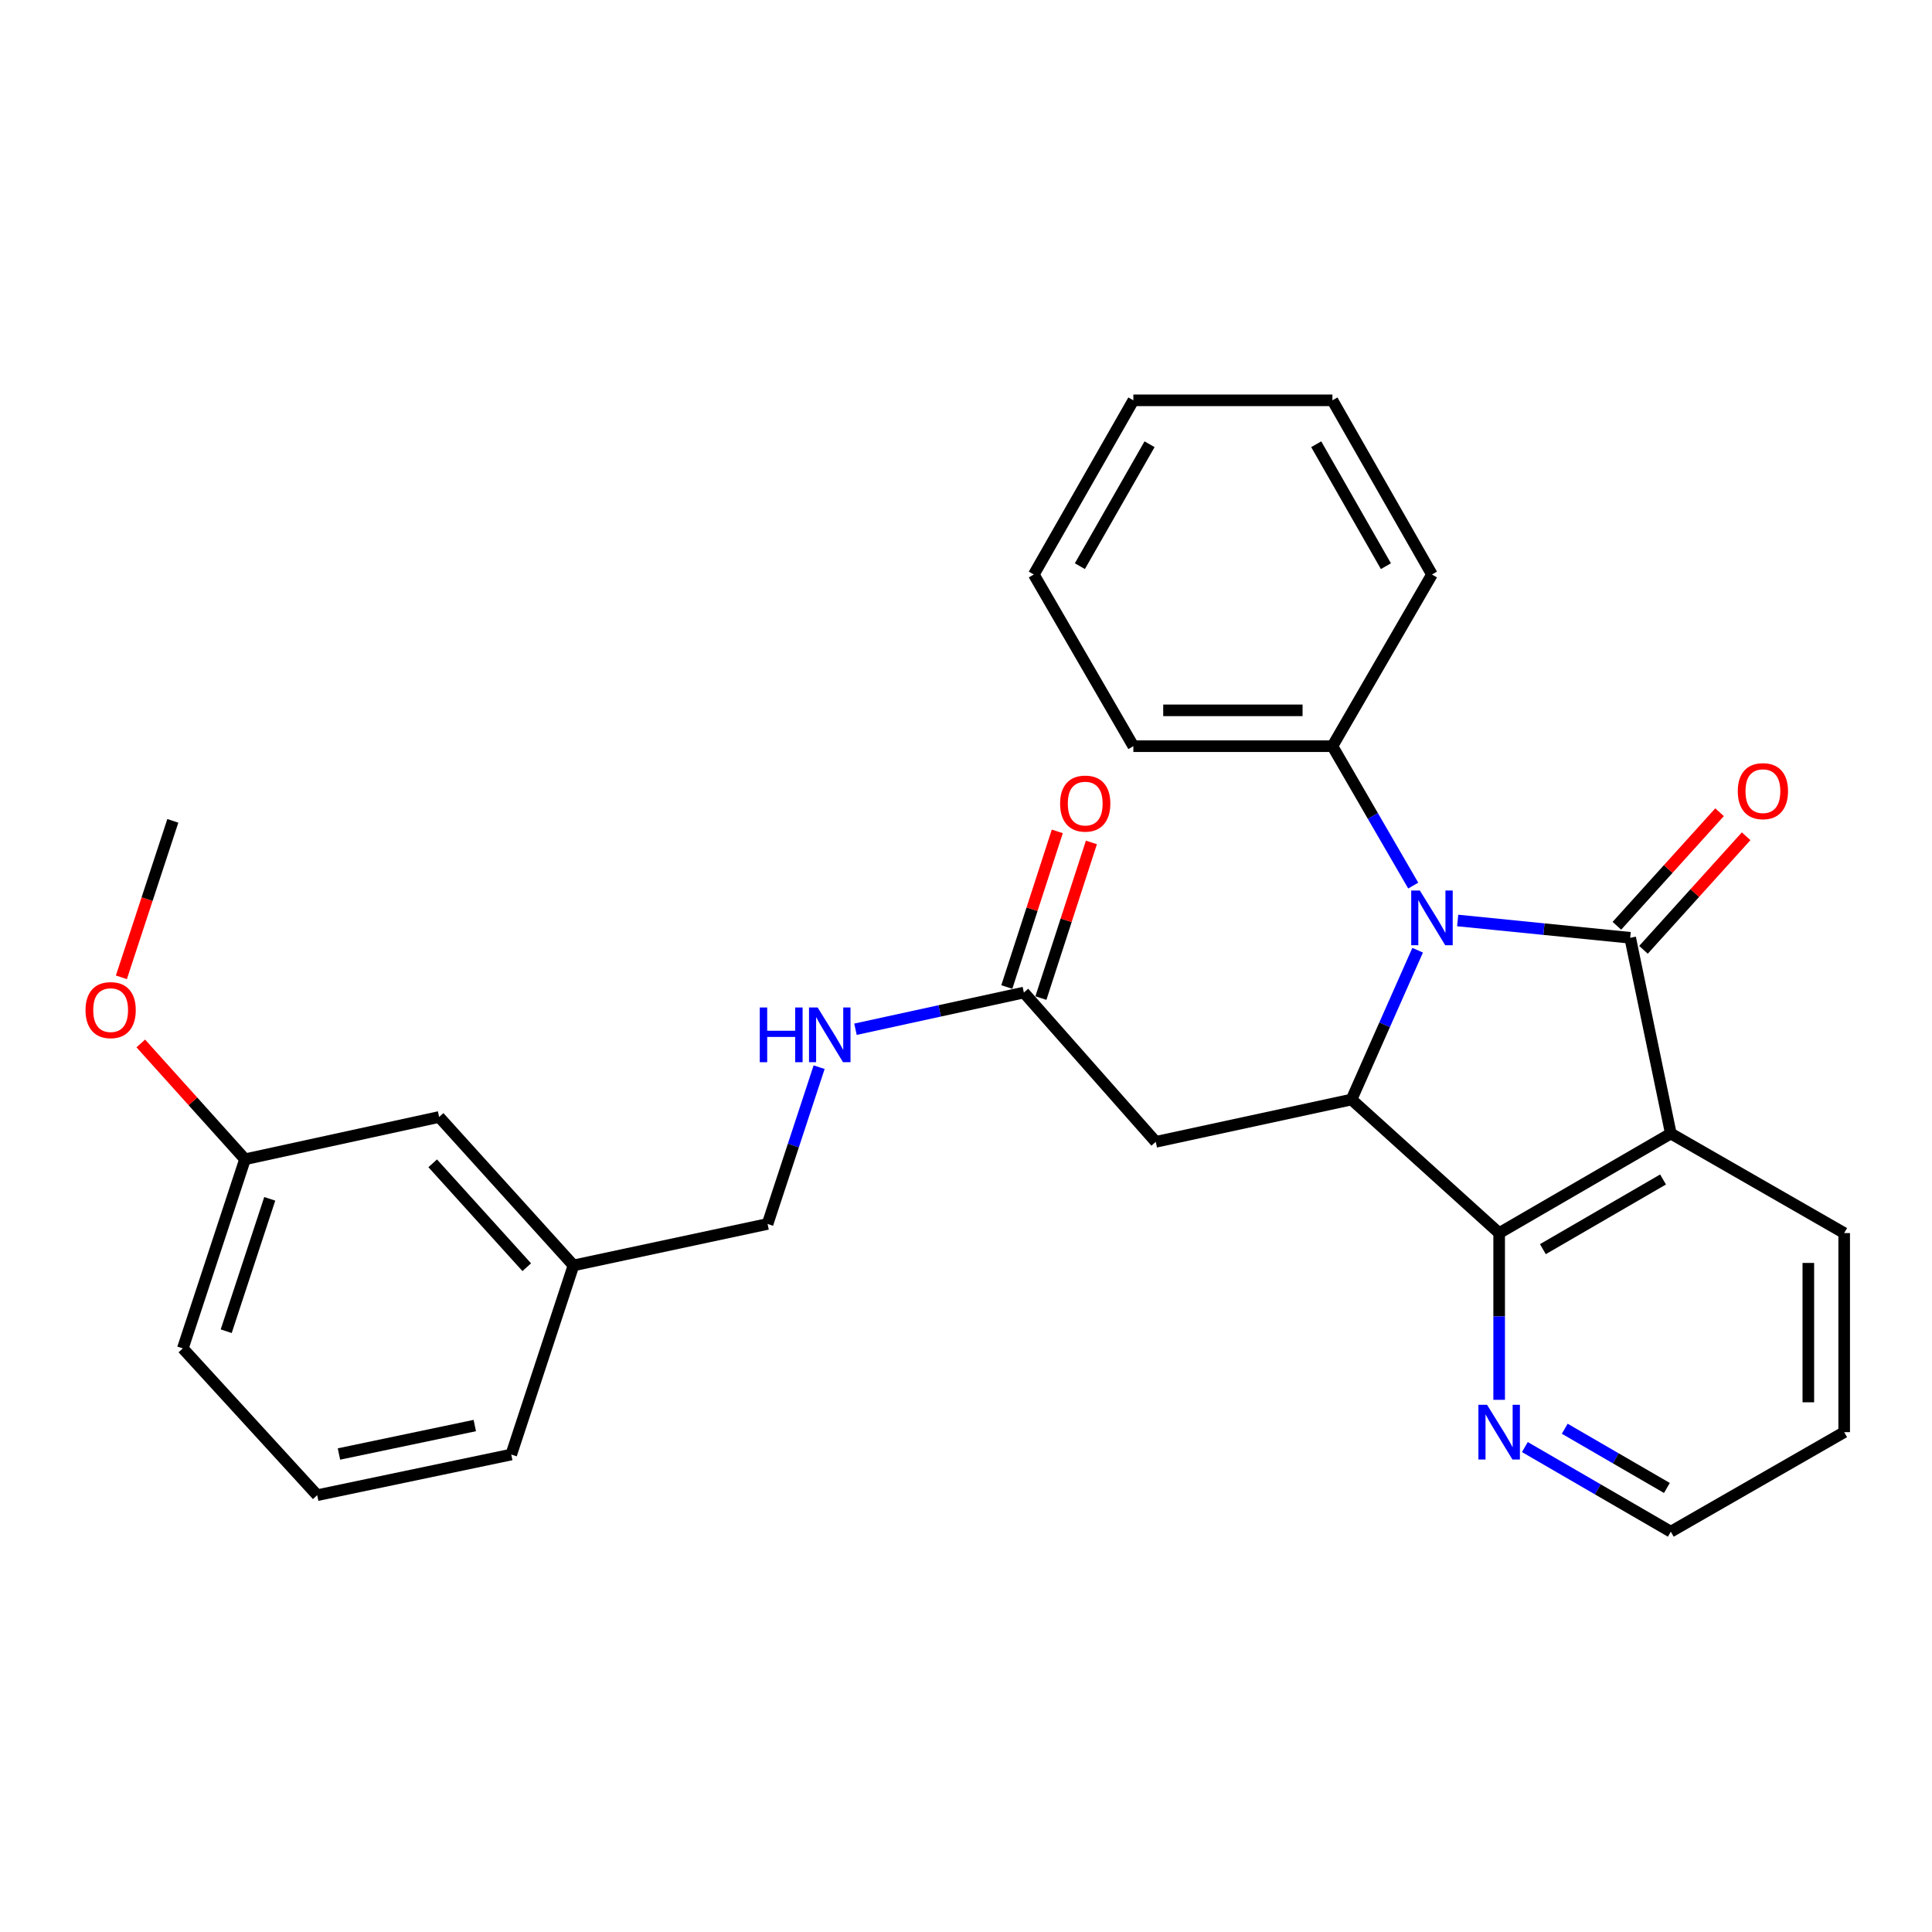 <?xml version='1.0' encoding='iso-8859-1'?>
<svg version='1.1' baseProfile='full'
              xmlns='http://www.w3.org/2000/svg'
                      xmlns:rdkit='http://www.rdkit.org/xml'
                      xmlns:xlink='http://www.w3.org/1999/xlink'
                  xml:space='preserve'
width='1000px' height='1000px' viewBox='0 0 1000 1000'>
<!-- END OF HEADER -->
<rect style='opacity:1.0;fill:#FFFFFF;stroke:none' width='1000' height='1000' x='0' y='0'> </rect>
<path class='bond-0' d='M 843.78,485.403 L 799.139,480.922' style='fill:none;fill-rule:evenodd;stroke:#000000;stroke-width:6px;stroke-linecap:butt;stroke-linejoin:miter;stroke-opacity:1' />
<path class='bond-0' d='M 799.139,480.922 L 754.497,476.442' style='fill:none;fill-rule:evenodd;stroke:#0000FF;stroke-width:6px;stroke-linecap:butt;stroke-linejoin:miter;stroke-opacity:1' />
<path class='bond-1' d='M 843.78,485.403 L 864.81,586.715' style='fill:none;fill-rule:evenodd;stroke:#000000;stroke-width:6px;stroke-linecap:butt;stroke-linejoin:miter;stroke-opacity:1' />
<path class='bond-7' d='M 850.662,491.625 L 877.23,462.239' style='fill:none;fill-rule:evenodd;stroke:#000000;stroke-width:6px;stroke-linecap:butt;stroke-linejoin:miter;stroke-opacity:1' />
<path class='bond-7' d='M 877.23,462.239 L 903.798,432.853' style='fill:none;fill-rule:evenodd;stroke:#FF0000;stroke-width:6px;stroke-linecap:butt;stroke-linejoin:miter;stroke-opacity:1' />
<path class='bond-7' d='M 836.898,479.181 L 863.466,449.795' style='fill:none;fill-rule:evenodd;stroke:#000000;stroke-width:6px;stroke-linecap:butt;stroke-linejoin:miter;stroke-opacity:1' />
<path class='bond-7' d='M 863.466,449.795 L 890.033,420.409' style='fill:none;fill-rule:evenodd;stroke:#FF0000;stroke-width:6px;stroke-linecap:butt;stroke-linejoin:miter;stroke-opacity:1' />
<path class='bond-2' d='M 733.77,491.835 L 716.657,530.477' style='fill:none;fill-rule:evenodd;stroke:#0000FF;stroke-width:6px;stroke-linecap:butt;stroke-linejoin:miter;stroke-opacity:1' />
<path class='bond-2' d='M 716.657,530.477 L 699.543,569.119' style='fill:none;fill-rule:evenodd;stroke:#000000;stroke-width:6px;stroke-linecap:butt;stroke-linejoin:miter;stroke-opacity:1' />
<path class='bond-8' d='M 731.483,458.377 L 710.57,422.301' style='fill:none;fill-rule:evenodd;stroke:#0000FF;stroke-width:6px;stroke-linecap:butt;stroke-linejoin:miter;stroke-opacity:1' />
<path class='bond-8' d='M 710.57,422.301 L 689.658,386.225' style='fill:none;fill-rule:evenodd;stroke:#000000;stroke-width:6px;stroke-linecap:butt;stroke-linejoin:miter;stroke-opacity:1' />
<path class='bond-3' d='M 864.81,586.715 L 775.961,638.237' style='fill:none;fill-rule:evenodd;stroke:#000000;stroke-width:6px;stroke-linecap:butt;stroke-linejoin:miter;stroke-opacity:1' />
<path class='bond-3' d='M 860.79,610.495 L 798.596,646.561' style='fill:none;fill-rule:evenodd;stroke:#000000;stroke-width:6px;stroke-linecap:butt;stroke-linejoin:miter;stroke-opacity:1' />
<path class='bond-11' d='M 864.81,586.715 L 954.545,638.237' style='fill:none;fill-rule:evenodd;stroke:#000000;stroke-width:6px;stroke-linecap:butt;stroke-linejoin:miter;stroke-opacity:1' />
<path class='bond-4' d='M 699.543,569.119 L 598.221,591.014' style='fill:none;fill-rule:evenodd;stroke:#000000;stroke-width:6px;stroke-linecap:butt;stroke-linejoin:miter;stroke-opacity:1' />
<path class='bond-28' d='M 699.543,569.119 L 775.961,638.237' style='fill:none;fill-rule:evenodd;stroke:#000000;stroke-width:6px;stroke-linecap:butt;stroke-linejoin:miter;stroke-opacity:1' />
<path class='bond-6' d='M 775.961,638.237 L 775.961,681.391' style='fill:none;fill-rule:evenodd;stroke:#000000;stroke-width:6px;stroke-linecap:butt;stroke-linejoin:miter;stroke-opacity:1' />
<path class='bond-6' d='M 775.961,681.391 L 775.961,724.545' style='fill:none;fill-rule:evenodd;stroke:#0000FF;stroke-width:6px;stroke-linecap:butt;stroke-linejoin:miter;stroke-opacity:1' />
<path class='bond-5' d='M 598.221,591.014 L 529.948,513.741' style='fill:none;fill-rule:evenodd;stroke:#000000;stroke-width:6px;stroke-linecap:butt;stroke-linejoin:miter;stroke-opacity:1' />
<path class='bond-9' d='M 529.948,513.741 L 486.369,523.238' style='fill:none;fill-rule:evenodd;stroke:#000000;stroke-width:6px;stroke-linecap:butt;stroke-linejoin:miter;stroke-opacity:1' />
<path class='bond-9' d='M 486.369,523.238 L 442.791,532.736' style='fill:none;fill-rule:evenodd;stroke:#0000FF;stroke-width:6px;stroke-linecap:butt;stroke-linejoin:miter;stroke-opacity:1' />
<path class='bond-10' d='M 538.772,516.604 L 551.841,476.326' style='fill:none;fill-rule:evenodd;stroke:#000000;stroke-width:6px;stroke-linecap:butt;stroke-linejoin:miter;stroke-opacity:1' />
<path class='bond-10' d='M 551.841,476.326 L 564.909,436.048' style='fill:none;fill-rule:evenodd;stroke:#FF0000;stroke-width:6px;stroke-linecap:butt;stroke-linejoin:miter;stroke-opacity:1' />
<path class='bond-10' d='M 521.123,510.878 L 534.191,470.6' style='fill:none;fill-rule:evenodd;stroke:#000000;stroke-width:6px;stroke-linecap:butt;stroke-linejoin:miter;stroke-opacity:1' />
<path class='bond-10' d='M 534.191,470.6 L 547.26,430.321' style='fill:none;fill-rule:evenodd;stroke:#FF0000;stroke-width:6px;stroke-linecap:butt;stroke-linejoin:miter;stroke-opacity:1' />
<path class='bond-29' d='M 789.268,748.997 L 827.039,770.895' style='fill:none;fill-rule:evenodd;stroke:#0000FF;stroke-width:6px;stroke-linecap:butt;stroke-linejoin:miter;stroke-opacity:1' />
<path class='bond-29' d='M 827.039,770.895 L 864.81,792.793' style='fill:none;fill-rule:evenodd;stroke:#000000;stroke-width:6px;stroke-linecap:butt;stroke-linejoin:miter;stroke-opacity:1' />
<path class='bond-29' d='M 809.906,739.513 L 836.346,754.842' style='fill:none;fill-rule:evenodd;stroke:#0000FF;stroke-width:6px;stroke-linecap:butt;stroke-linejoin:miter;stroke-opacity:1' />
<path class='bond-29' d='M 836.346,754.842 L 862.785,770.171' style='fill:none;fill-rule:evenodd;stroke:#000000;stroke-width:6px;stroke-linecap:butt;stroke-linejoin:miter;stroke-opacity:1' />
<path class='bond-19' d='M 689.658,386.225 L 586.624,386.225' style='fill:none;fill-rule:evenodd;stroke:#000000;stroke-width:6px;stroke-linecap:butt;stroke-linejoin:miter;stroke-opacity:1' />
<path class='bond-19' d='M 674.203,367.669 L 602.079,367.669' style='fill:none;fill-rule:evenodd;stroke:#000000;stroke-width:6px;stroke-linecap:butt;stroke-linejoin:miter;stroke-opacity:1' />
<path class='bond-20' d='M 689.658,386.225 L 741.18,297.365' style='fill:none;fill-rule:evenodd;stroke:#000000;stroke-width:6px;stroke-linecap:butt;stroke-linejoin:miter;stroke-opacity:1' />
<path class='bond-12' d='M 423.978,552.372 L 410.638,592.944' style='fill:none;fill-rule:evenodd;stroke:#0000FF;stroke-width:6px;stroke-linecap:butt;stroke-linejoin:miter;stroke-opacity:1' />
<path class='bond-12' d='M 410.638,592.944 L 397.297,633.516' style='fill:none;fill-rule:evenodd;stroke:#000000;stroke-width:6px;stroke-linecap:butt;stroke-linejoin:miter;stroke-opacity:1' />
<path class='bond-24' d='M 954.545,638.237 L 954.545,741.281' style='fill:none;fill-rule:evenodd;stroke:#000000;stroke-width:6px;stroke-linecap:butt;stroke-linejoin:miter;stroke-opacity:1' />
<path class='bond-24' d='M 935.99,653.694 L 935.99,725.825' style='fill:none;fill-rule:evenodd;stroke:#000000;stroke-width:6px;stroke-linecap:butt;stroke-linejoin:miter;stroke-opacity:1' />
<path class='bond-14' d='M 397.297,633.516 L 296.831,654.978' style='fill:none;fill-rule:evenodd;stroke:#000000;stroke-width:6px;stroke-linecap:butt;stroke-linejoin:miter;stroke-opacity:1' />
<path class='bond-13' d='M 227.289,578.149 L 296.831,654.978' style='fill:none;fill-rule:evenodd;stroke:#000000;stroke-width:6px;stroke-linecap:butt;stroke-linejoin:miter;stroke-opacity:1' />
<path class='bond-13' d='M 223.964,602.125 L 272.643,655.906' style='fill:none;fill-rule:evenodd;stroke:#000000;stroke-width:6px;stroke-linecap:butt;stroke-linejoin:miter;stroke-opacity:1' />
<path class='bond-15' d='M 227.289,578.149 L 126.822,600.034' style='fill:none;fill-rule:evenodd;stroke:#000000;stroke-width:6px;stroke-linecap:butt;stroke-linejoin:miter;stroke-opacity:1' />
<path class='bond-21' d='M 296.831,654.978 L 264.627,752.868' style='fill:none;fill-rule:evenodd;stroke:#000000;stroke-width:6px;stroke-linecap:butt;stroke-linejoin:miter;stroke-opacity:1' />
<path class='bond-16' d='M 126.822,600.034 L 99.846,570.059' style='fill:none;fill-rule:evenodd;stroke:#000000;stroke-width:6px;stroke-linecap:butt;stroke-linejoin:miter;stroke-opacity:1' />
<path class='bond-16' d='M 99.846,570.059 L 72.87,540.084' style='fill:none;fill-rule:evenodd;stroke:#FF0000;stroke-width:6px;stroke-linecap:butt;stroke-linejoin:miter;stroke-opacity:1' />
<path class='bond-31' d='M 126.822,600.034 L 94.629,697.924' style='fill:none;fill-rule:evenodd;stroke:#000000;stroke-width:6px;stroke-linecap:butt;stroke-linejoin:miter;stroke-opacity:1' />
<path class='bond-31' d='M 139.62,620.514 L 117.084,689.037' style='fill:none;fill-rule:evenodd;stroke:#000000;stroke-width:6px;stroke-linecap:butt;stroke-linejoin:miter;stroke-opacity:1' />
<path class='bond-23' d='M 62.826,505.855 L 76.14,465.363' style='fill:none;fill-rule:evenodd;stroke:#FF0000;stroke-width:6px;stroke-linecap:butt;stroke-linejoin:miter;stroke-opacity:1' />
<path class='bond-23' d='M 76.14,465.363 L 89.454,424.871' style='fill:none;fill-rule:evenodd;stroke:#000000;stroke-width:6px;stroke-linecap:butt;stroke-linejoin:miter;stroke-opacity:1' />
<path class='bond-17' d='M 164.18,773.908 L 264.627,752.868' style='fill:none;fill-rule:evenodd;stroke:#000000;stroke-width:6px;stroke-linecap:butt;stroke-linejoin:miter;stroke-opacity:1' />
<path class='bond-17' d='M 175.443,752.591 L 245.756,737.863' style='fill:none;fill-rule:evenodd;stroke:#000000;stroke-width:6px;stroke-linecap:butt;stroke-linejoin:miter;stroke-opacity:1' />
<path class='bond-22' d='M 164.18,773.908 L 94.629,697.924' style='fill:none;fill-rule:evenodd;stroke:#000000;stroke-width:6px;stroke-linecap:butt;stroke-linejoin:miter;stroke-opacity:1' />
<path class='bond-18' d='M 864.81,792.793 L 954.545,741.281' style='fill:none;fill-rule:evenodd;stroke:#000000;stroke-width:6px;stroke-linecap:butt;stroke-linejoin:miter;stroke-opacity:1' />
<path class='bond-25' d='M 586.624,386.225 L 535.102,297.365' style='fill:none;fill-rule:evenodd;stroke:#000000;stroke-width:6px;stroke-linecap:butt;stroke-linejoin:miter;stroke-opacity:1' />
<path class='bond-26' d='M 741.18,297.365 L 689.658,207.207' style='fill:none;fill-rule:evenodd;stroke:#000000;stroke-width:6px;stroke-linecap:butt;stroke-linejoin:miter;stroke-opacity:1' />
<path class='bond-26' d='M 717.341,293.048 L 681.276,229.937' style='fill:none;fill-rule:evenodd;stroke:#000000;stroke-width:6px;stroke-linecap:butt;stroke-linejoin:miter;stroke-opacity:1' />
<path class='bond-30' d='M 535.102,297.365 L 586.624,207.207' style='fill:none;fill-rule:evenodd;stroke:#000000;stroke-width:6px;stroke-linecap:butt;stroke-linejoin:miter;stroke-opacity:1' />
<path class='bond-30' d='M 558.94,293.048 L 595.006,229.937' style='fill:none;fill-rule:evenodd;stroke:#000000;stroke-width:6px;stroke-linecap:butt;stroke-linejoin:miter;stroke-opacity:1' />
<path class='bond-27' d='M 689.658,207.207 L 586.624,207.207' style='fill:none;fill-rule:evenodd;stroke:#000000;stroke-width:6px;stroke-linecap:butt;stroke-linejoin:miter;stroke-opacity:1' />
<path  class='atom-1' d='M 734.92 460.945
L 744.2 475.945
Q 745.12 477.425, 746.6 480.105
Q 748.08 482.785, 748.16 482.945
L 748.16 460.945
L 751.92 460.945
L 751.92 489.265
L 748.04 489.265
L 738.08 472.865
Q 736.92 470.945, 735.68 468.745
Q 734.48 466.545, 734.12 465.865
L 734.12 489.265
L 730.44 489.265
L 730.44 460.945
L 734.92 460.945
' fill='#0000FF'/>
<path  class='atom-7' d='M 769.701 727.121
L 778.981 742.121
Q 779.901 743.601, 781.381 746.281
Q 782.861 748.961, 782.941 749.121
L 782.941 727.121
L 786.701 727.121
L 786.701 755.441
L 782.821 755.441
L 772.861 739.041
Q 771.701 737.121, 770.461 734.921
Q 769.261 732.721, 768.901 732.041
L 768.901 755.441
L 765.221 755.441
L 765.221 727.121
L 769.701 727.121
' fill='#0000FF'/>
<path  class='atom-8' d='M 899.476 409.499
Q 899.476 402.699, 902.836 398.899
Q 906.196 395.099, 912.476 395.099
Q 918.756 395.099, 922.116 398.899
Q 925.476 402.699, 925.476 409.499
Q 925.476 416.379, 922.076 420.299
Q 918.676 424.179, 912.476 424.179
Q 906.236 424.179, 902.836 420.299
Q 899.476 416.419, 899.476 409.499
M 912.476 420.979
Q 916.796 420.979, 919.116 418.099
Q 921.476 415.179, 921.476 409.499
Q 921.476 403.939, 919.116 401.139
Q 916.796 398.299, 912.476 398.299
Q 908.156 398.299, 905.796 401.099
Q 903.476 403.899, 903.476 409.499
Q 903.476 415.219, 905.796 418.099
Q 908.156 420.979, 912.476 420.979
' fill='#FF0000'/>
<path  class='atom-10' d='M 393.261 521.477
L 397.101 521.477
L 397.101 533.517
L 411.581 533.517
L 411.581 521.477
L 415.421 521.477
L 415.421 549.797
L 411.581 549.797
L 411.581 536.717
L 397.101 536.717
L 397.101 549.797
L 393.261 549.797
L 393.261 521.477
' fill='#0000FF'/>
<path  class='atom-10' d='M 423.221 521.477
L 432.501 536.477
Q 433.421 537.957, 434.901 540.637
Q 436.381 543.317, 436.461 543.477
L 436.461 521.477
L 440.221 521.477
L 440.221 549.797
L 436.341 549.797
L 426.381 533.397
Q 425.221 531.477, 423.981 529.277
Q 422.781 527.077, 422.421 526.397
L 422.421 549.797
L 418.741 549.797
L 418.741 521.477
L 423.221 521.477
' fill='#0000FF'/>
<path  class='atom-11' d='M 548.708 415.932
Q 548.708 409.132, 552.068 405.332
Q 555.428 401.532, 561.708 401.532
Q 567.988 401.532, 571.348 405.332
Q 574.708 409.132, 574.708 415.932
Q 574.708 422.812, 571.308 426.732
Q 567.908 430.612, 561.708 430.612
Q 555.468 430.612, 552.068 426.732
Q 548.708 422.852, 548.708 415.932
M 561.708 427.412
Q 566.028 427.412, 568.348 424.532
Q 570.708 421.612, 570.708 415.932
Q 570.708 410.372, 568.348 407.572
Q 566.028 404.732, 561.708 404.732
Q 557.388 404.732, 555.028 407.532
Q 552.708 410.332, 552.708 415.932
Q 552.708 421.652, 555.028 424.532
Q 557.388 427.412, 561.708 427.412
' fill='#FF0000'/>
<path  class='atom-17' d='M 44.271 522.831
Q 44.271 516.031, 47.631 512.231
Q 50.991 508.431, 57.271 508.431
Q 63.551 508.431, 66.911 512.231
Q 70.271 516.031, 70.271 522.831
Q 70.271 529.711, 66.871 533.631
Q 63.471 537.511, 57.271 537.511
Q 51.031 537.511, 47.631 533.631
Q 44.271 529.751, 44.271 522.831
M 57.271 534.311
Q 61.591 534.311, 63.911 531.431
Q 66.271 528.511, 66.271 522.831
Q 66.271 517.271, 63.911 514.471
Q 61.591 511.631, 57.271 511.631
Q 52.951 511.631, 50.591 514.431
Q 48.271 517.231, 48.271 522.831
Q 48.271 528.551, 50.591 531.431
Q 52.951 534.311, 57.271 534.311
' fill='#FF0000'/>
</svg>
